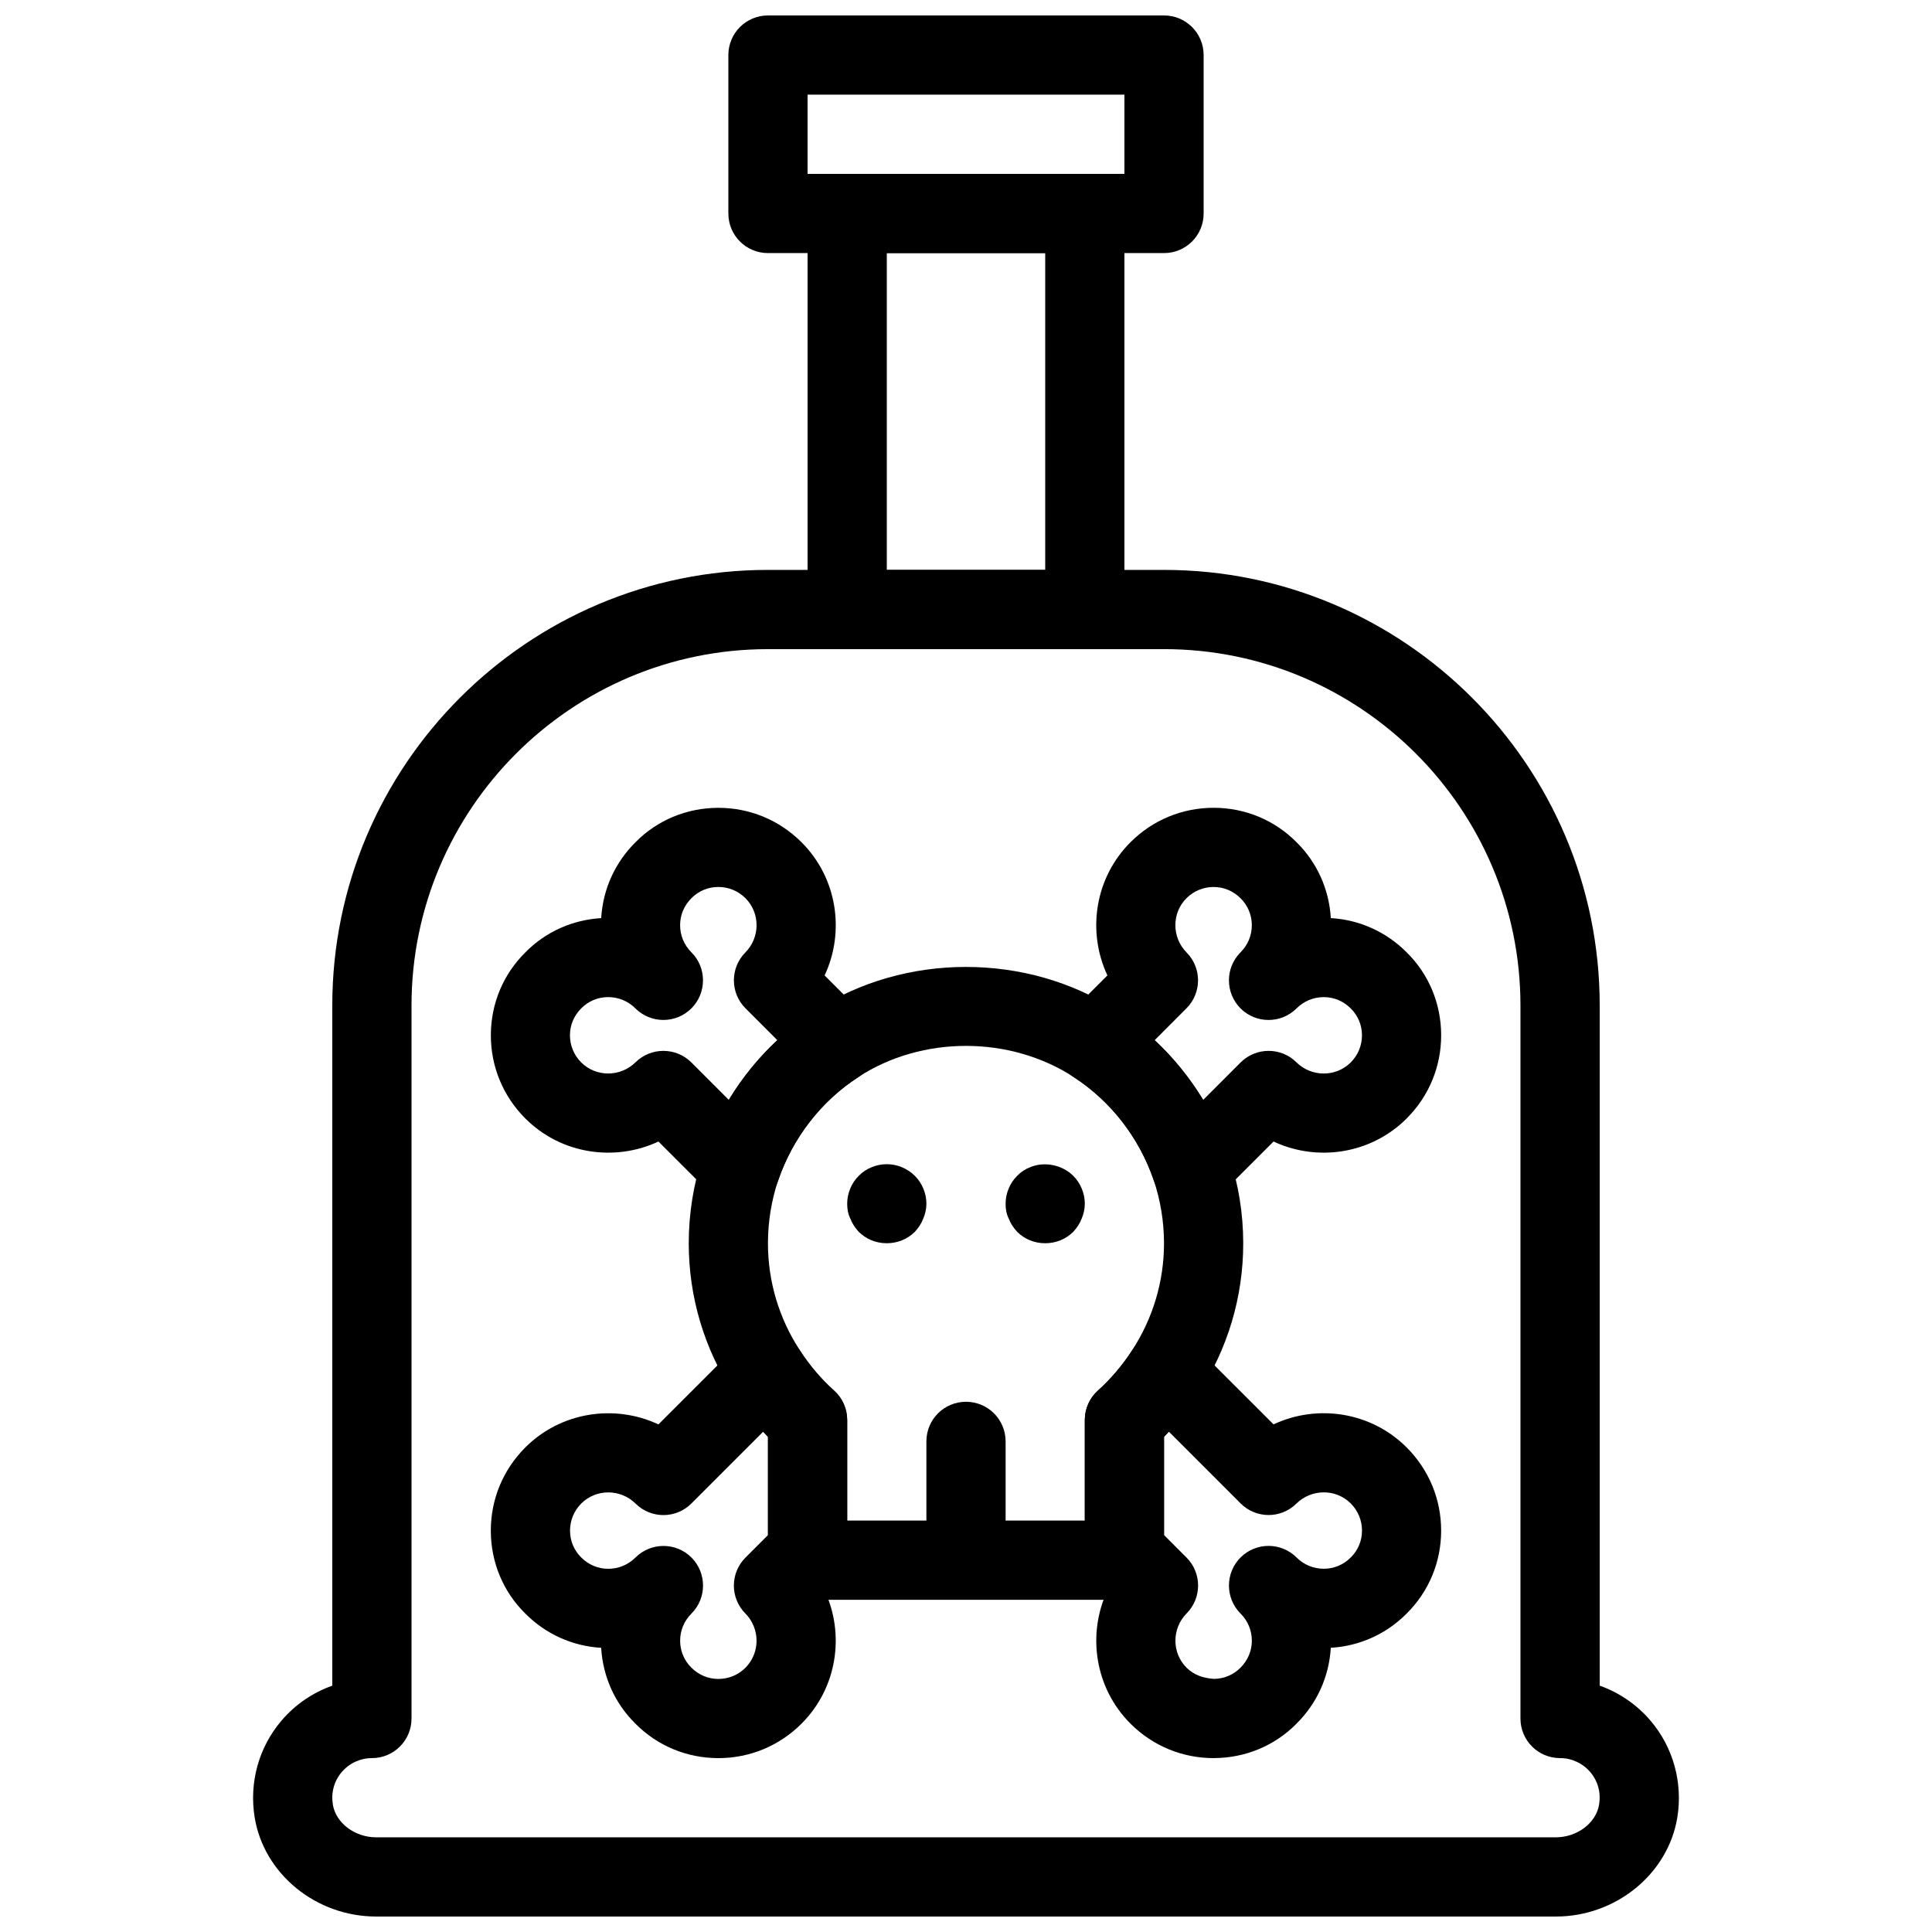 <?xml version="1.0" encoding="UTF-8"?>
<!-- Uploaded to: ICON Repo, www.svgrepo.com, Generator: ICON Repo Mixer Tools -->
<svg width="800px" height="800px" version="1.1" viewBox="144 144 512 512" xmlns="http://www.w3.org/2000/svg">
 <defs>
  <clipPath id="b">
   <path d="m211 295h378v356.9h-378z"/>
  </clipPath>
  <clipPath id="a">
   <path d="m337 148.09h126v63.906h-126z"/>
  </clipPath>
 </defs>
 <path d="m441.98 567.96h-83.969c-5.805 0-10.496-4.691-10.496-10.496v-32.695c-3.41-3.496-6.465-7.336-9.133-11.473-7.746-11.816-11.859-25.609-11.859-39.797 0-7.945 1.27-15.797 3.777-23.363 5.414-15.859 15.977-29.453 29.789-38.352 23.637-15.375 56.145-15.387 79.832 0.012 13.781 8.902 24.34 22.492 29.727 38.27 2.547 7.637 3.82 15.488 3.82 23.434 0 14.199-4.113 27.98-11.891 39.863-2.633 4.082-5.688 7.914-9.102 11.41v32.695c0 5.801-4.695 10.492-10.496 10.492zm-73.473-20.992h62.977v-26.66c0-2.969 1.258-5.816 3.473-7.797 3.453-3.106 6.488-6.676 9.016-10.59 5.562-8.523 8.5-18.324 8.5-28.422 0-5.688-0.914-11.316-2.719-16.742-3.832-11.242-11.387-20.98-21.234-27.344-16.93-10.988-40.148-10.98-57.023-0.012-9.875 6.371-17.434 16.113-21.297 27.438-1.773 5.344-2.684 10.969-2.684 16.66 0 10.098 2.93 19.902 8.469 28.359 2.562 3.977 5.594 7.547 9.047 10.652 2.215 1.984 3.477 4.828 3.477 7.801z"/>
 <path d="m400 557.47c-5.805 0-10.496-4.691-10.496-10.496v-20.992c0-5.805 4.691-10.496 10.496-10.496s10.496 4.691 10.496 10.496v20.992c0 5.805-4.691 10.496-10.496 10.496z"/>
 <path d="m379.01 473.47c-2.844 0-5.469-1.059-7.453-3.043-0.945-1.059-1.68-2.098-2.203-3.465-0.633-1.262-0.84-2.625-0.84-3.988 0-2.731 1.145-5.469 3.043-7.348 1.051-1.051 2.098-1.785 3.465-2.309 2.508-1.059 5.457-1.059 7.977 0 1.258 0.523 2.402 1.258 3.465 2.309 1.887 1.879 3.043 4.617 3.043 7.348 0 1.469-0.316 2.731-0.84 3.988-0.523 1.363-1.258 2.402-2.203 3.465-1.996 1.98-4.621 3.043-7.453 3.043z"/>
 <path d="m420.99 473.47c-2.844 0-5.469-1.059-7.453-3.043-0.945-1.059-1.68-2.098-2.203-3.465-0.633-1.262-0.84-2.519-0.84-3.988 0-2.731 1.145-5.469 3.043-7.348 1.051-1.051 2.098-1.785 3.465-2.309 3.769-1.574 8.5-0.641 11.441 2.309 1.887 1.879 3.043 4.617 3.043 7.348 0 1.469-0.316 2.731-0.84 3.988-0.523 1.363-1.258 2.402-2.203 3.465-1.996 1.98-4.621 3.043-7.453 3.043z"/>
 <path d="m340.28 463.95c-2.762 0-5.438-1.09-7.422-3.074l-14.359-14.359c-11.586 5.414-25.809 3.371-35.277-6.109-5.918-5.918-9.172-13.793-9.141-22.156 0.031-8.324 3.297-16.102 9.195-21.914 5.312-5.383 12.406-8.574 20.047-9.027 0.453-7.641 3.652-14.738 9.133-20.152 5.719-5.793 13.496-9.047 21.82-9.078h0.094c8.332 0 16.152 3.242 22.051 9.133 9.488 9.488 11.535 23.723 6.109 35.289l10.695 10.695c2.246 2.246 3.348 5.383 3.012 8.535-0.336 3.16-2.078 5.984-4.746 7.703-9.844 6.359-17.402 16.102-21.266 27.426-1.164 3.434-4.031 6.016-7.559 6.824-0.805 0.172-1.602 0.266-2.387 0.266zm-20.469-41.457c2.688 0 5.375 1.027 7.422 3.074l9.91 9.918c3.547-5.856 7.883-11.18 12.859-15.828l-8.438-8.438c-4.082-4.082-4.106-10.695-0.043-14.801 3.957-4 3.969-10.445 0.043-14.379-1.93-1.93-4.481-2.981-7.211-2.981h-0.031c-2.688 0.012-5.184 1.059-7.043 2.93-1.984 1.973-3.035 4.473-3.043 7.16-0.012 2.738 1.059 5.301 2.992 7.223 2.047 2.047 3.074 4.734 3.074 7.422s-1.027 5.383-3.066 7.43c-4.106 4.106-10.746 4.094-14.852 0.012-1.93-1.941-4.492-2.992-7.223-2.992h-0.031c-2.688 0.012-5.184 1.059-7.043 2.93-1.984 1.973-3.035 4.461-3.043 7.148-0.012 2.738 1.059 5.312 2.992 7.242 3.938 3.914 10.371 3.906 14.391-0.051 2.062-2.023 4.719-3.019 7.383-3.019z"/>
 <path d="m465.64 609.92c-8.332 0-16.152-3.242-22.051-9.133-9.488-9.488-11.535-23.723-6.109-35.289l-2.918-2.918c-1.973-1.969-3.074-4.637-3.074-7.426v-34.836c0-2.969 1.258-5.816 3.473-7.797 3.453-3.106 6.488-6.676 9.016-10.59 1.723-2.664 4.555-4.418 7.703-4.746 3.148-0.348 6.289 0.766 8.535 3.012l21.285 21.277c11.555-5.426 25.801-3.371 35.277 6.109 5.918 5.918 9.172 13.793 9.141 22.156-0.031 8.293-3.273 16.047-9.133 21.863-5.406 5.449-12.48 8.629-20.109 9.078-0.453 7.641-3.652 14.738-9.133 20.152-5.719 5.793-13.496 9.047-21.82 9.078-0.02 0.008-0.051 0.008-0.082 0.008zm-13.16-59.113 5.953 5.953c4.082 4.082 4.106 10.695 0.043 14.801-3.957 4-3.969 10.445-0.043 14.379 1.941 1.941 4.387 2.769 7.231 2.981 2.688-0.012 5.184-1.059 7.043-2.93 1.984-1.973 3.035-4.473 3.043-7.16 0.012-2.738-1.059-5.301-2.992-7.223-2.047-2.047-3.074-4.734-3.074-7.422s1.027-5.383 3.066-7.43c4.106-4.106 10.746-4.094 14.852-0.012 1.93 1.941 4.492 2.992 7.223 2.992h0.031c2.688-0.012 5.184-1.059 7.043-2.93 0.043-0.043 0.074-0.074 0.105-0.105 1.891-1.867 2.93-4.356 2.938-7.043 0.012-2.738-1.059-5.312-2.992-7.242-3.945-3.914-10.379-3.906-14.391 0.051-4.094 4.062-10.707 4.039-14.789-0.051l-19.008-19.008c-0.418 0.461-0.852 0.914-1.281 1.355z"/>
 <path d="m334.36 609.92h-0.094c-8.324-0.031-16.102-3.285-21.926-9.184-5.383-5.32-8.574-12.418-9.027-20.047-7.652-0.453-14.746-3.664-20.152-9.133-5.793-5.711-9.059-13.488-9.09-21.812-0.031-8.367 3.223-16.238 9.141-22.156 9.488-9.488 23.742-11.516 35.277-6.109l21.285-21.277c2.246-2.246 5.352-3.371 8.535-3.012 3.16 0.324 5.984 2.078 7.703 4.746 2.531 3.914 5.562 7.484 9.016 10.59 2.227 1.977 3.488 4.82 3.488 7.793v34.836c0 2.793-1.102 5.457-3.074 7.422l-2.918 2.918c5.426 11.578 3.379 25.801-6.109 35.289-5.902 5.894-13.719 9.137-22.055 9.137zm-4.051-45.719c0 2.688-1.027 5.375-3.074 7.422-1.941 1.93-3 4.492-2.992 7.223 0.012 2.688 1.059 5.184 2.938 7.055 1.961 1.973 4.461 3.023 7.148 3.035 2.824 0 5.301-1.051 7.231-2.981 3.926-3.938 3.914-10.379-0.043-14.379-4.062-4.113-4.039-10.715 0.043-14.801l5.965-5.969v-26.031c-0.43-0.441-0.859-0.891-1.281-1.355l-19.008 19.008c-4.082 4.094-10.695 4.113-14.789 0.051-4.019-3.957-10.453-3.969-14.391-0.051-1.941 1.941-3 4.512-2.992 7.242 0.012 2.688 1.059 5.176 2.938 7.043 1.961 1.973 4.461 3.023 7.148 3.035h0.031c2.731 0 5.289-1.059 7.223-2.992 4.106-4.082 10.746-4.094 14.852 0.012 2.035 2.047 3.055 4.746 3.055 7.434zm27.711-9.047h0.105z"/>
 <path d="m459.72 463.95c-0.789 0-1.586-0.094-2.383-0.273-3.527-0.809-6.383-3.391-7.559-6.824-3.863-11.324-11.418-21.066-21.266-27.426-2.664-1.723-4.41-4.555-4.746-7.703-0.336-3.148 0.766-6.289 3.012-8.535l10.695-10.695c-5.426-11.578-3.379-25.801 6.109-35.289 5.898-5.898 13.719-9.133 22.051-9.133h0.094c8.324 0.031 16.102 3.285 21.926 9.184 5.383 5.32 8.574 12.418 9.027 20.047 7.652 0.453 14.746 3.664 20.152 9.133 5.793 5.711 9.059 13.488 9.09 21.812 0.031 8.367-3.223 16.238-9.141 22.156-9.477 9.477-23.723 11.535-35.277 6.109l-14.367 14.363c-1.984 1.984-4.66 3.074-7.418 3.074zm-9.723-44.293c4.977 4.641 9.309 9.973 12.859 15.828l9.91-9.918c4.094-4.082 10.707-4.106 14.789-0.051 4.019 3.957 10.453 3.969 14.391 0.051 1.941-1.941 3-4.512 2.992-7.242-0.012-2.688-1.059-5.176-2.938-7.043-1.961-1.973-4.461-3.023-7.148-3.035h-0.031c-2.731 0-5.289 1.059-7.223 2.992-4.106 4.082-10.746 4.094-14.852-0.012-2.035-2.047-3.066-4.746-3.066-7.43 0-2.688 1.027-5.375 3.074-7.422 1.941-1.93 3-4.492 2.992-7.223-0.012-2.688-1.059-5.184-2.938-7.055-1.961-1.973-4.461-3.023-7.148-3.035h-0.031c-2.731 0-5.281 1.059-7.211 2.981-3.926 3.938-3.914 10.379 0.043 14.379 4.062 4.113 4.039 10.715-0.043 14.801z"/>
 <g clip-path="url(#b)">
  <path d="m556.33 651.9h-312.66c-15.91 0-29.746-11.293-32.18-26.273-1.5-9.227 1.082-18.559 7.074-25.602 3.648-4.301 8.312-7.469 13.496-9.305v-180.23c0-63.66 51.797-115.46 115.46-115.46h104.96c63.66 0 115.46 51.797 115.46 115.46v180.23c5.184 1.836 9.844 5.016 13.496 9.309 5.992 7.055 8.566 16.383 7.074 25.602-2.438 14.977-16.281 26.27-32.18 26.27zm-208.81-335.87c-52.094 0-94.465 42.371-94.465 94.465v188.93c0 5.805-4.691 10.496-10.496 10.496-3.086 0-6.004 1.355-8.008 3.707-2.027 2.394-2.856 5.457-2.34 8.629 0.797 4.856 5.824 8.652 11.461 8.652h312.64c5.637 0 10.676-3.801 11.461-8.66 0.523-3.18-0.305-6.246-2.34-8.629-1.996-2.348-4.914-3.703-8-3.703-5.805 0-10.496-4.691-10.496-10.496v-188.93c0-52.094-42.371-94.465-94.465-94.465z"/>
 </g>
 <g clip-path="url(#a)">
  <path d="m452.48 211.07h-104.96c-5.805 0-10.496-4.691-10.496-10.496v-41.984c0-5.805 4.691-10.496 10.496-10.496h104.96c5.805 0 10.496 4.691 10.496 10.496v41.984c0 5.805-4.695 10.496-10.496 10.496zm-94.465-20.992h83.969v-20.992h-83.969z"/>
 </g>
 <path d="m431.49 316.03h-62.977c-5.805 0-10.496-4.691-10.496-10.496v-104.96c0-5.805 4.691-10.496 10.496-10.496h62.977c5.805 0 10.496 4.691 10.496 10.496v104.96c0 5.805-4.695 10.496-10.496 10.496zm-52.48-20.992h41.984v-83.969h-41.984z"/>
</svg>